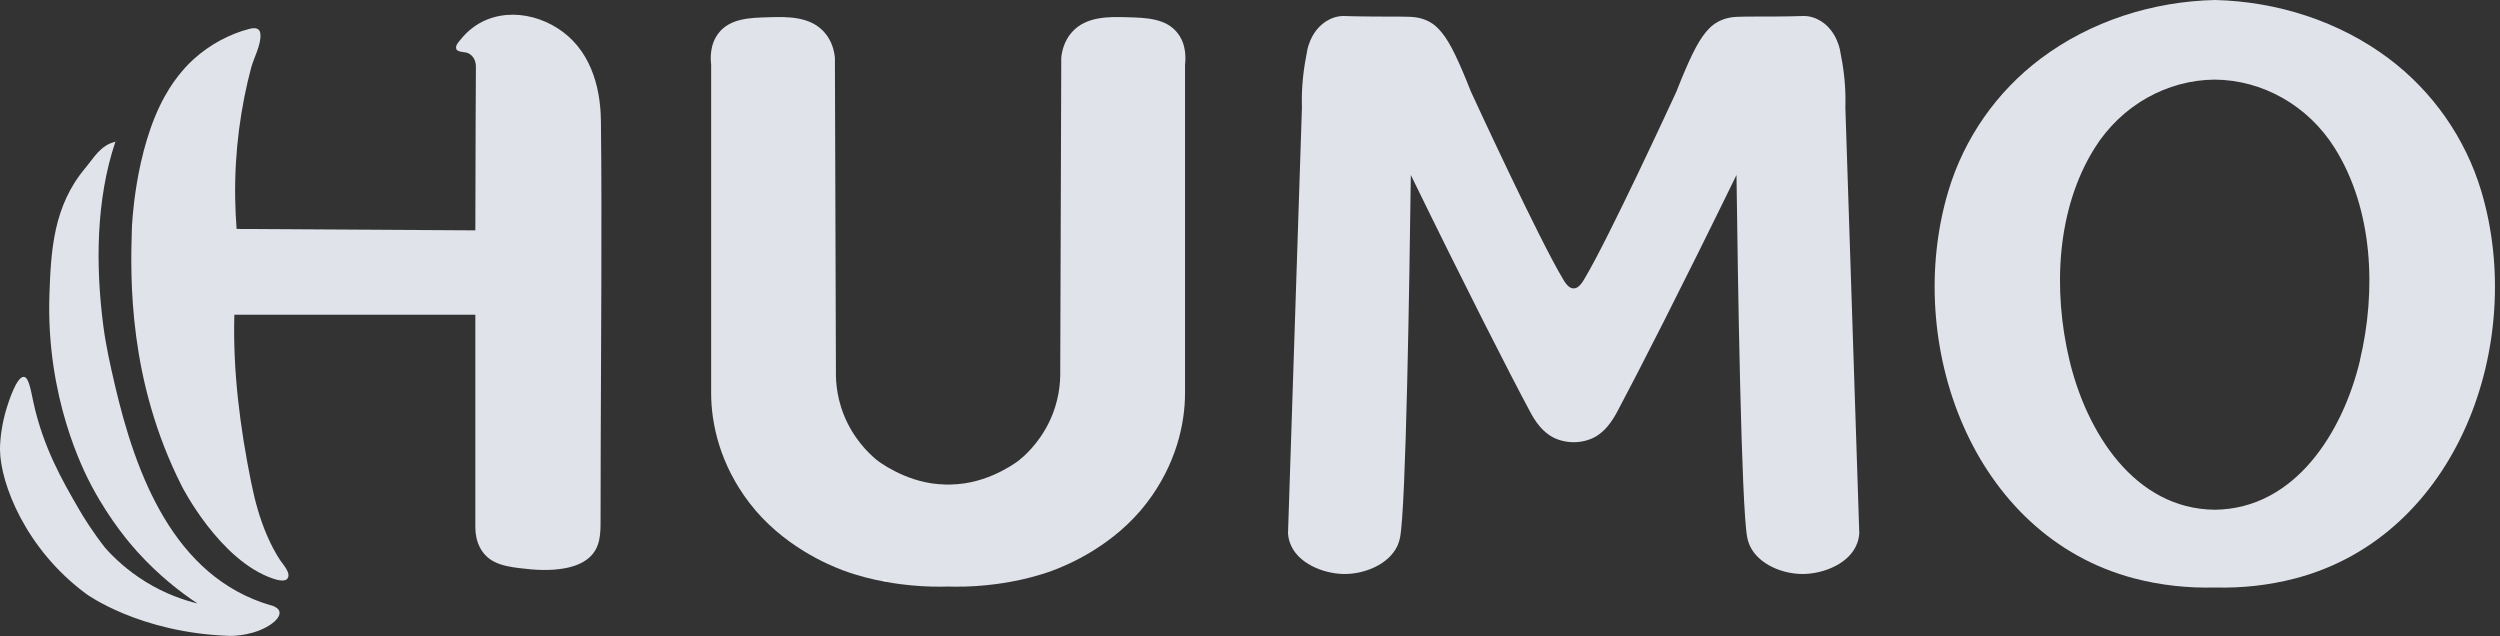 <?xml version="1.0" encoding="UTF-8"?> <svg xmlns="http://www.w3.org/2000/svg" width="444" height="113" viewBox="0 0 444 113" fill="none"><rect x="0" y="0" width="444" height="113" fill="#333333" stroke="none"/> <path d="M106.721 21.421C106.641 15.031 104.661 8.601 99.02 5.011C93.531 1.521 86.231 1.591 81.91 6.901C81.561 7.331 80.811 8.061 81.031 8.691C81.251 9.321 82.611 9.171 83.18 9.461C84.16 9.951 84.55 10.931 84.52 11.982C84.481 13.201 84.471 24.851 84.421 40.911C70.29 40.831 56.151 40.741 42.02 40.661C41.751 37.151 41.651 33.212 41.901 28.931C42.13 24.982 42.641 21.051 43.41 17.171C43.751 15.471 44.141 13.781 44.581 12.111C45.06 10.271 46.391 8.011 46.251 6.081C46.23 5.821 46.17 5.561 46.011 5.361C45.63 4.891 44.901 4.971 44.321 5.121C40.721 6.041 37.221 7.961 34.461 10.451C33.611 11.211 31.34 13.371 29.291 17.051C23.851 26.791 23.421 40.592 23.421 40.592C23.14 49.511 22.791 67.591 32.3 86.362C32.3 86.362 38.961 99.522 48.49 102.761C50.37 103.401 50.88 102.981 51.041 102.761C51.781 101.811 50.191 100.171 49.721 99.441C48.85 98.101 48.111 96.681 47.471 95.211C46.151 92.181 45.27 88.971 44.62 85.741C42.63 75.901 41.34 65.941 41.62 55.891H84.421V93.661C84.421 96.161 85.441 98.571 87.751 99.751C89.141 100.461 90.721 100.711 92.27 100.901C94.981 101.241 97.751 101.421 100.431 100.901C102.001 100.601 103.571 100.031 104.741 98.941C106.631 97.191 106.661 94.811 106.661 92.421C106.661 73.451 106.841 54.481 106.811 35.511C106.811 30.802 106.771 26.101 106.721 21.391V21.421Z" fill="#E0E3EA"></path> <path d="M48.08 107.502C30.81 102.452 24.07 84.152 20.38 68.282C19.58 64.822 18.81 61.412 18.35 57.882C16.97 47.212 17.03 35.482 20.49 25.182C17.85 25.772 16.66 28.042 15.12 29.882C9.49 36.602 9.05 44.452 8.78 52.252C8.14 70.572 14.83 83.602 16.32 86.402C19.68 92.692 23.34 96.832 24.42 98.022C28.26 102.272 32.12 105.222 35.08 107.182C32.73 106.602 29.41 105.512 25.86 103.322C22.57 101.292 20.22 99.032 18.68 97.302C16.45 94.452 14.88 91.942 13.86 90.162C11.11 85.402 7.69 79.472 5.95 71.522C5.46 69.292 5.13 67.022 4.25 66.932C2.98 66.802 1.55 71.322 1.24 72.292C0.24 75.442 -0.01 78.352 0 79.892C0.07 85.892 4.57 97.562 15.32 105.482C15.32 105.482 24.72 112.402 40.8 112.932C41.46 112.952 45.35 112.862 48.24 110.792C49.66 109.772 50.6 108.212 48.08 107.482V107.502Z" fill="#E0E3EA"></path> <path d="M20.51 25.121C20.51 25.121 20.5 25.161 20.49 25.181C20.51 25.181 20.53 25.171 20.55 25.161L20.51 25.121Z" fill="url(#paint0_linear_629_3675)"></path> <path d="M20.511 25.121L20.561 25.171L20.761 24.891L20.511 25.121Z" fill="url(#paint1_linear_629_3675)"></path> <path d="M327.74 19.19C327.81 16.99 327.74 13.73 326.95 9.81C326.87 9.39 326.77 8.39 326.26 7.23C325.99 6.6 325.23 4.93 323.46 3.79C322.51 3.19 321.45 2.83 320.33 2.84C319.55 2.84 318.77 2.9 318 2.9C316.92 2.9 315.84 2.93 314.76 2.94C312.66 2.96 310.56 2.91 308.47 2.99C306.59 3.06 304.83 3.7 303.49 5.11C301.9 6.78 300.63 9.16 298.53 14.26C298.18 15.1 297.9 15.82 297.71 16.31C296.91 18.04 285.62 42.52 281.35 49.6C281.04 50.13 280.34 51.26 279.48 51.22C278.61 51.26 277.92 50.13 277.61 49.6C273.35 42.51 262.05 18.04 261.25 16.31C261.06 15.82 260.78 15.11 260.43 14.26C258.33 9.16 257.06 6.78 255.47 5.11C254.14 3.7 252.38 3.06 250.49 2.99C248.39 2.92 246.29 2.96 244.2 2.94C243.12 2.94 242.04 2.91 240.96 2.9C240.18 2.9 239.4 2.85 238.63 2.84C237.51 2.84 236.46 3.19 235.5 3.79C233.73 4.93 232.97 6.6 232.7 7.23C232.19 8.39 232.09 9.39 232.01 9.81C231.23 13.74 231.15 17 231.22 19.19C230.4 44.38 229.58 69.55 228.75 94.74C228.78 95.16 228.86 95.74 229.09 96.39C230.38 100.08 235.06 101.89 238.66 101.94C242.3 101.99 246.65 100.26 248.19 96.92C248.21 96.88 248.49 96.23 248.64 95.51C249.71 90.38 250.33 49.07 250.56 31.08C260.42 51.28 268.13 66.38 271.7 73.04C272.42 74.41 273.97 77.16 276.82 78.1C277.64 78.38 278.55 78.53 279.48 78.54C280.41 78.54 281.32 78.38 282.14 78.1C284.99 77.16 286.53 74.41 287.26 73.04C290.82 66.38 298.54 51.28 308.4 31.08C308.63 49.08 309.25 90.38 310.32 95.51C310.47 96.23 310.75 96.88 310.77 96.92C312.31 100.26 316.66 101.99 320.3 101.94C323.91 101.89 328.58 100.08 329.87 96.39C330.1 95.74 330.18 95.16 330.21 94.74C329.39 69.55 328.57 44.38 327.74 19.19Z" fill="#E0E3EA"></path> <path d="M152.11 78.811C152.33 78.841 152.55 78.881 152.75 78.941C152.75 78.961 152.75 78.971 152.73 78.99C152.56 79.27 151.98 79.111 152.11 78.811Z" fill="white"></path> <path d="M209.11 5.841C207.06 3.251 203.56 3.151 200.19 3.061C197 2.971 192.94 2.861 190.4 5.681C188.99 7.251 188.6 9.101 188.48 10.221C188.42 28.811 188.36 47.391 188.3 65.981C188.33 67.801 188.15 71.231 186.31 75.001C184.37 78.981 181.62 81.241 180.92 81.791C180.92 81.791 176.24 85.491 170.12 85.981C169.51 86.031 168.86 86.051 168.86 86.051C168.7 86.051 168.54 86.051 168.38 86.061C168.22 86.061 168.06 86.061 167.9 86.051C167.9 86.051 167.26 86.031 166.64 85.981C160.52 85.481 155.84 81.791 155.84 81.791C155.13 81.231 152.39 78.981 150.45 75.001C148.61 71.231 148.43 67.801 148.46 65.981C148.4 47.391 148.34 28.811 148.28 10.221C148.16 9.101 147.78 7.251 146.36 5.681C143.82 2.861 139.76 2.971 136.57 3.061C133.21 3.151 129.7 3.251 127.65 5.841C126.04 7.871 126.17 10.381 126.3 11.471V69.831C126.3 75.261 127.86 82.451 133.07 89.281C138.92 96.951 147.23 100.371 149.79 101.321C154.98 103.251 160.09 103.791 161.65 103.941C164.36 104.211 166.67 104.221 168.38 104.171C170.09 104.221 172.4 104.211 175.11 103.941C176.67 103.781 181.78 103.241 186.97 101.321C189.53 100.371 197.84 96.951 203.69 89.281C208.89 82.451 210.46 75.261 210.46 69.831V11.471C210.59 10.381 210.72 7.871 209.11 5.841Z" fill="#E0E3EA"></path> <path d="M156.88 102.9C157.06 102.93 157.23 102.98 157.39 103.05L157.1 103.23L156.89 102.9H156.88Z" fill="white"></path> <path d="M440.669 33.92C437.849 24.55 432.089 16.29 424.269 10.41C415.399 3.75 404.399 0.26 393.349 0C382.299 0.26 371.299 3.75 362.429 10.41C354.599 16.29 348.839 24.55 346.029 33.92C337.979 60.82 350.089 95.14 379.069 102.73C383.749 103.95 388.559 104.47 393.349 104.34C398.149 104.47 402.959 103.95 407.629 102.73C436.609 95.14 448.719 60.82 440.669 33.92ZM419.149 63.95C416.119 76.69 407.659 90.38 393.339 90.53C379.019 90.38 370.559 76.69 367.529 63.95C364.609 51.68 365.149 37.23 372.019 26.28C376.779 18.69 384.879 14.2 393.329 14.14C401.789 14.2 409.879 18.7 414.639 26.28C421.509 37.23 422.049 51.68 419.129 63.95H419.149Z" fill="#E0E3EA"></path> <defs> <linearGradient id="paint0_linear_629_3675" x1="80.908" y1="70.869" x2="12.371" y2="19.001" gradientUnits="userSpaceOnUse"> <stop offset="0.33" stop-color="#9C8837"></stop> <stop offset="0.56" stop-color="#F7E59E"></stop> <stop offset="0.6" stop-color="#F0DE96"></stop> <stop offset="0.67" stop-color="#DECB80"></stop> <stop offset="0.75" stop-color="#C0AC5D"></stop> <stop offset="0.79" stop-color="#B39F4D"></stop> </linearGradient> <linearGradient id="paint1_linear_629_3675" x1="81.031" y1="70.72" x2="12.491" y2="18.84" gradientUnits="userSpaceOnUse"> <stop offset="0.33" stop-color="#9C8837"></stop> <stop offset="0.56" stop-color="#F7E59E"></stop> <stop offset="0.6" stop-color="#F0DE96"></stop> <stop offset="0.67" stop-color="#DECB80"></stop> <stop offset="0.75" stop-color="#C0AC5D"></stop> <stop offset="0.79" stop-color="#B39F4D"></stop> </linearGradient> </defs> </svg> 